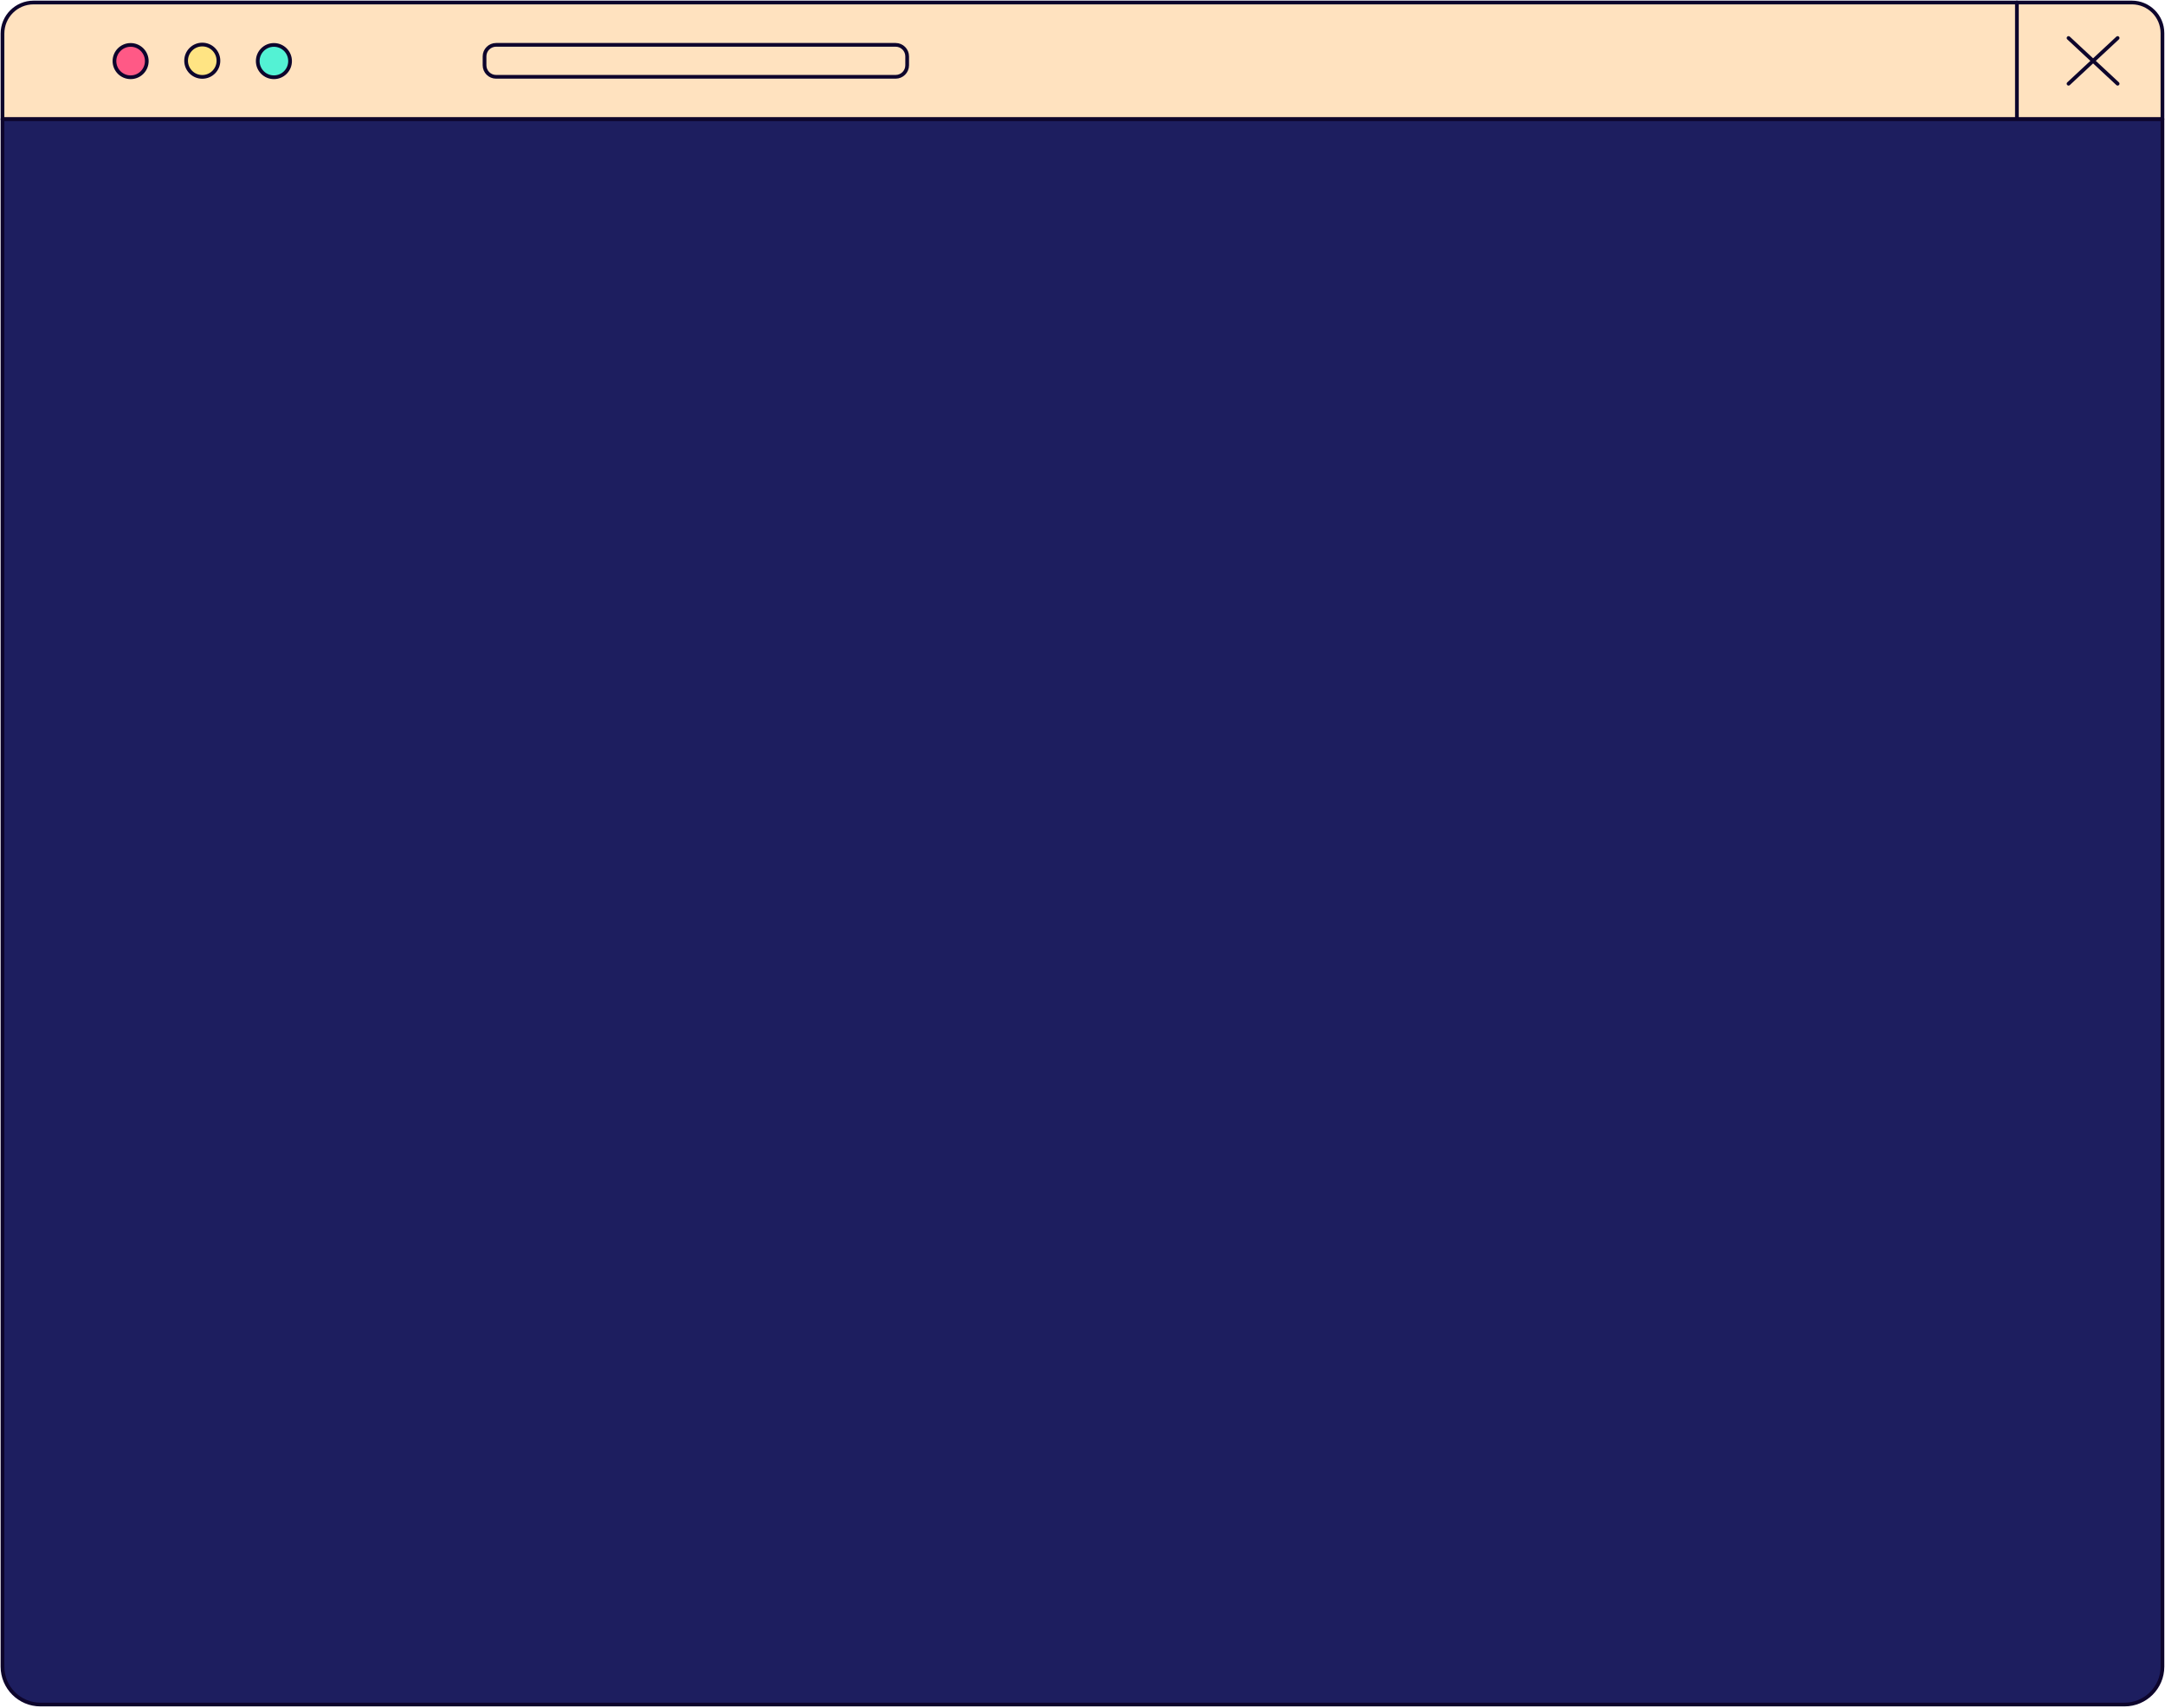 <?xml version="1.0" encoding="UTF-8"?> <svg xmlns="http://www.w3.org/2000/svg" width="872" height="688" viewBox="0 0 872 688" fill="none"> <path d="M870.97 13.32V48.01H1V13.53C1 6.615 6.605 1.01 13.52 1.01H858.66C865.459 1.01 870.97 6.521 870.97 13.32Z" fill="#FFE2BF" stroke="#0D052C" stroke-width="1.5" stroke-linecap="round" stroke-linejoin="round"></path> <path d="M52.61 31.11C56.206 31.11 59.12 28.195 59.12 24.6C59.12 21.005 56.206 18.09 52.61 18.09C49.015 18.09 46.1 21.005 46.1 24.6C46.1 28.195 49.015 31.11 52.61 31.11Z" fill="#FF5986" stroke="#0D052C" stroke-width="1.5" stroke-linecap="round" stroke-linejoin="round"></path> <path d="M81.47 30.96C85.066 30.96 87.98 28.045 87.98 24.45C87.98 20.855 85.066 17.94 81.47 17.94C77.875 17.94 74.96 20.855 74.96 24.45C74.96 28.045 77.875 30.96 81.47 30.96Z" fill="#FFE483" stroke="#0D052C" stroke-width="1.5" stroke-linecap="round" stroke-linejoin="round"></path> <path d="M110.32 31.11C113.915 31.11 116.83 28.195 116.83 24.6C116.83 21.005 113.915 18.09 110.32 18.09C106.725 18.09 103.81 21.005 103.81 24.6C103.81 28.195 106.725 31.11 110.32 31.11Z" fill="#53F2D4" stroke="#0D052C" stroke-width="1.5" stroke-linecap="round" stroke-linejoin="round"></path> <path d="M360.73 18.06H199.81C197.242 18.06 195.16 20.142 195.16 22.71V26.28C195.16 28.848 197.242 30.93 199.81 30.93H360.73C363.298 30.93 365.38 28.848 365.38 26.28V22.71C365.38 20.142 363.298 18.06 360.73 18.06Z" stroke="#0D052C" stroke-width="1.5" stroke-linecap="round" stroke-linejoin="round"></path> <path d="M812.35 48.47V1" stroke="#0D052C" stroke-width="1.5" stroke-linecap="round" stroke-linejoin="round"></path> <path d="M833.15 15.31L852.92 33.71" stroke="#0D052C" stroke-width="1.5" stroke-linecap="round" stroke-linejoin="round"></path> <path d="M852.92 15.31L833.15 33.71" stroke="#0D052C" stroke-width="1.5" stroke-linecap="round" stroke-linejoin="round"></path> <path d="M870.97 48.01V671.17C870.97 679.605 864.125 686.44 855.69 686.44H16.3C7.859 686.44 1.011 679.611 1 671.17V48.01H870.97Z" fill="#1D1E5F" stroke="#0D052C" stroke-width="1.5" stroke-linecap="round" stroke-linejoin="round"></path> </svg> 
